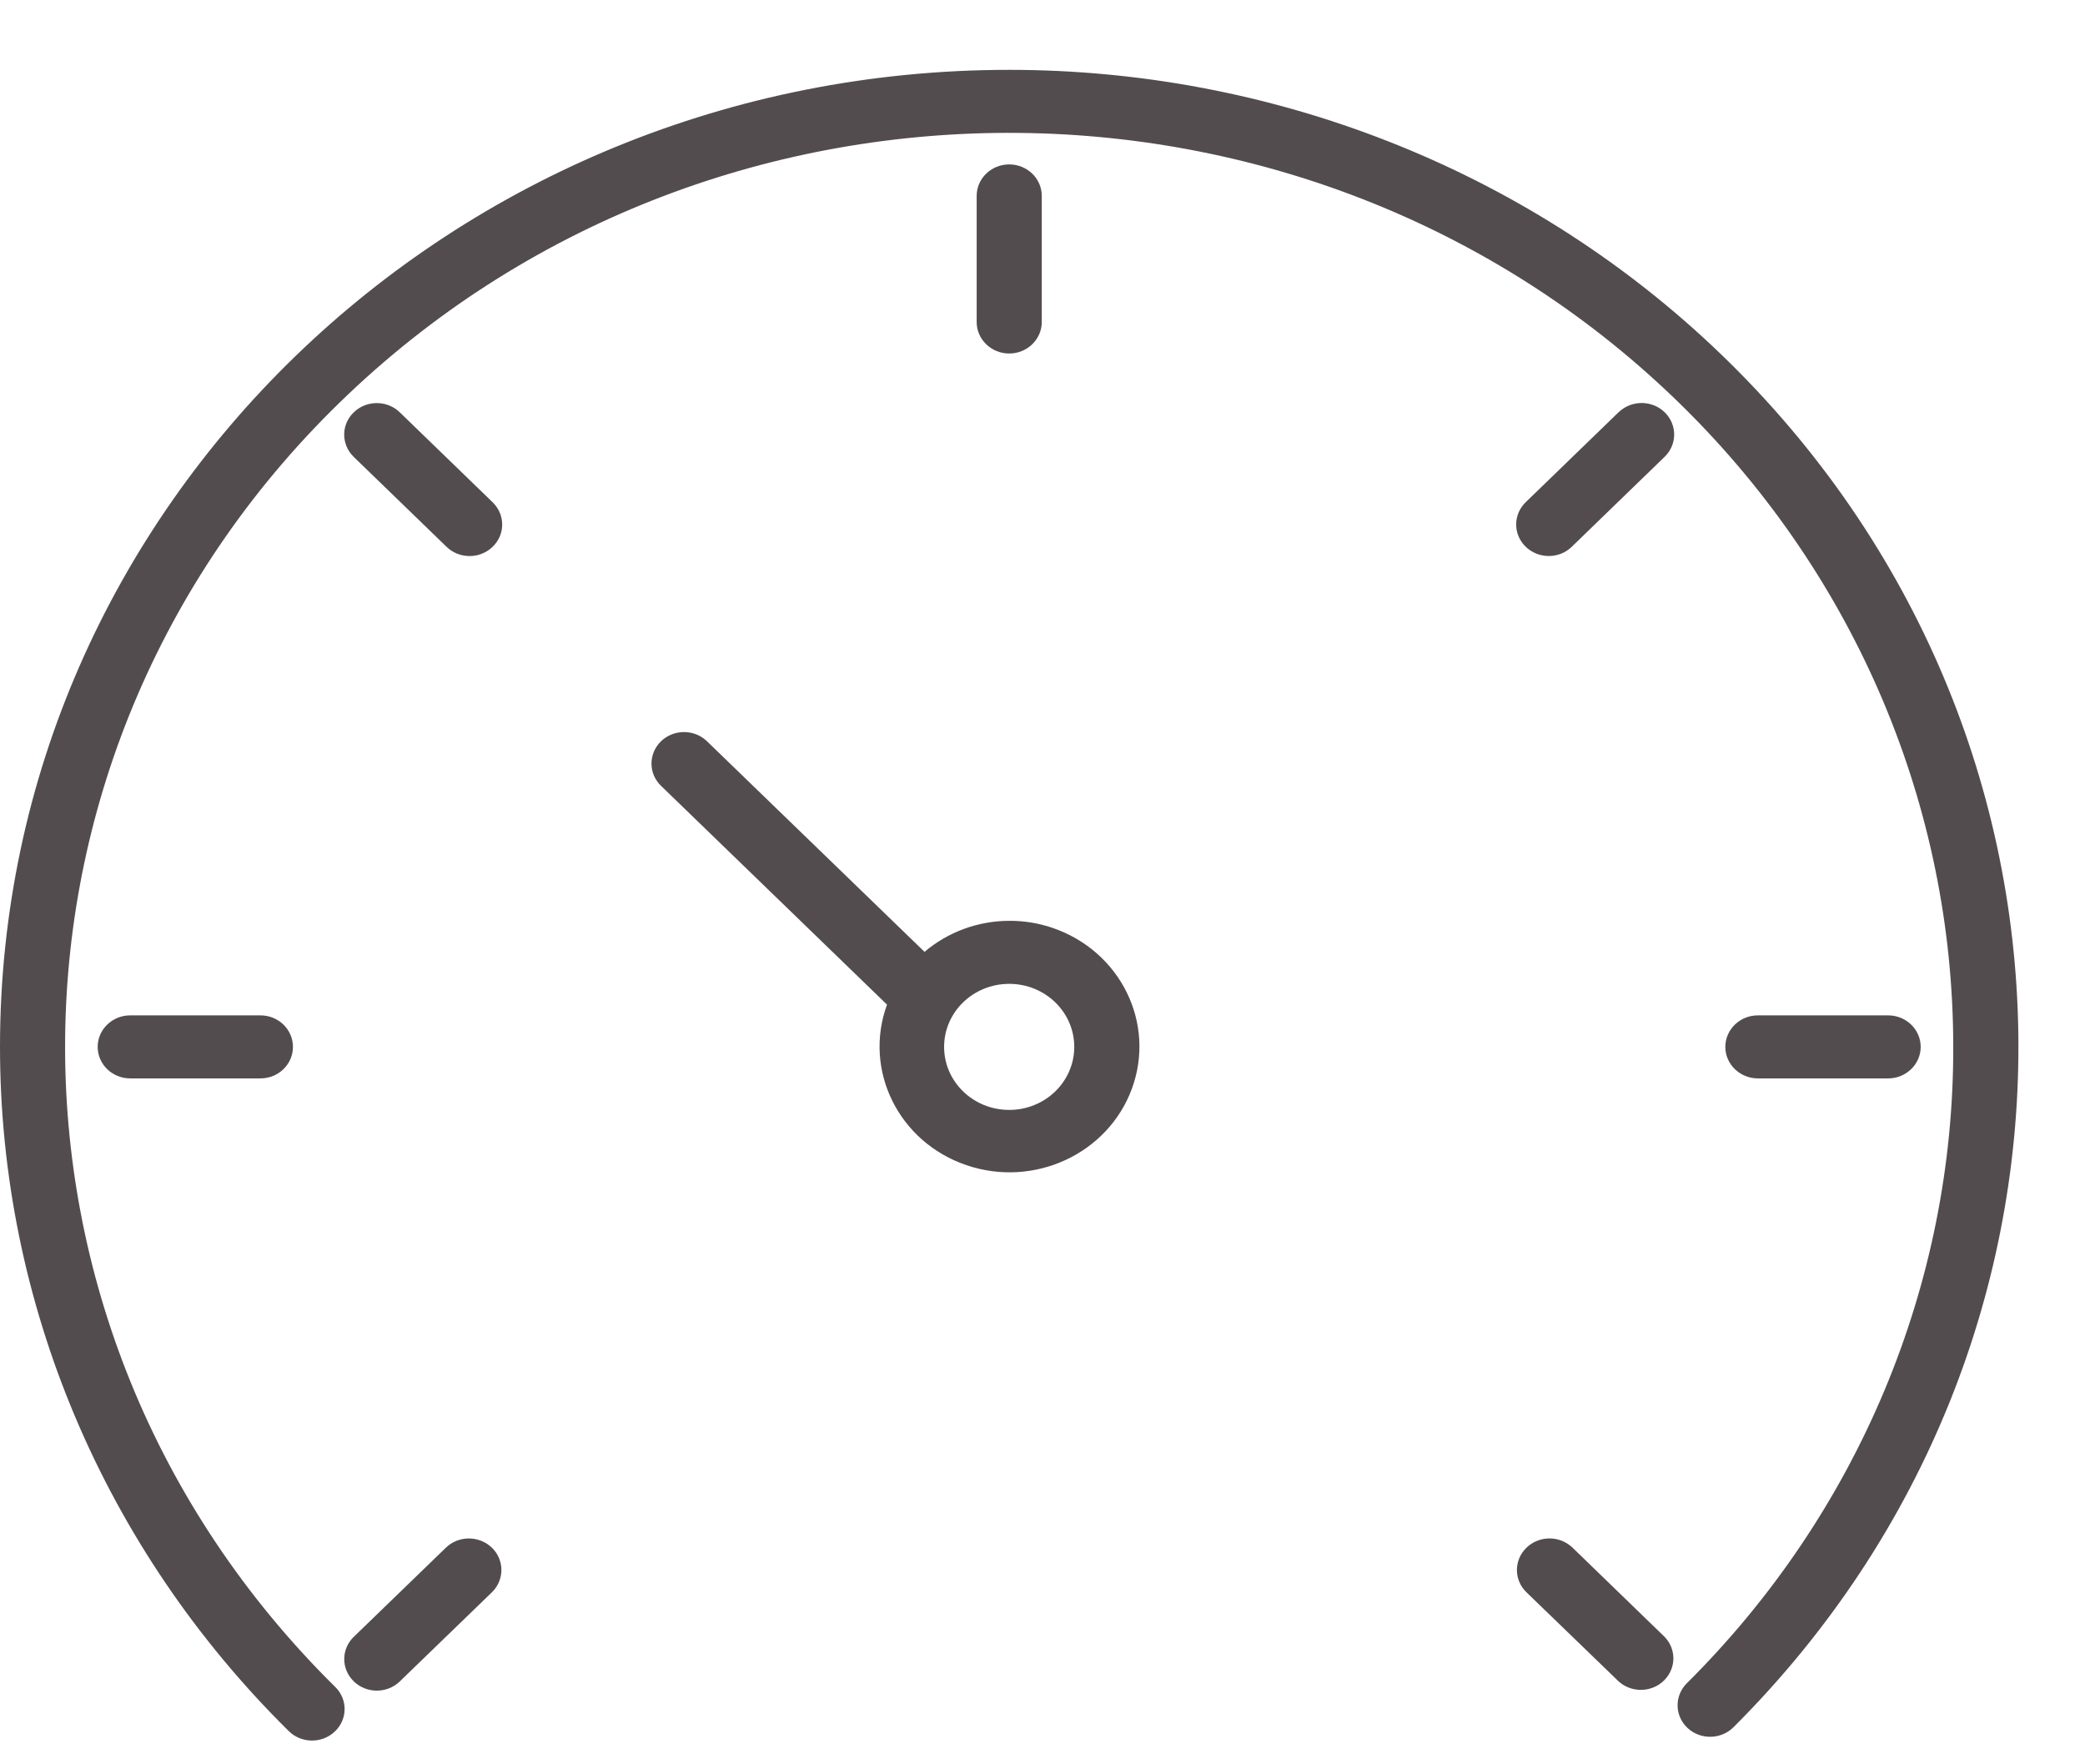 <?xml version="1.0" encoding="UTF-8"?> <svg xmlns="http://www.w3.org/2000/svg" width="26" height="22" viewBox="0 0 26 22" fill="none"> <path d="M21.348 4.31C19 2.104 15.857 0.871 12.585 0.871C5.634 0.871 -0 6.325 1.37107e-09 13.054C5.07465e-05 16.243 1.292 19.304 3.597 21.582C3.752 21.739 4.009 21.745 4.171 21.595C4.334 21.445 4.34 21.197 4.185 21.04C4.183 21.037 4.18 21.034 4.177 21.032C-0.374 16.536 -0.3 9.321 4.344 4.915C8.987 0.508 16.441 0.581 20.992 5.076C23.149 7.206 24.357 10.07 24.357 13.054C24.364 16.018 23.171 18.867 21.034 20.99C20.878 21.146 20.882 21.395 21.043 21.546C21.203 21.697 21.461 21.693 21.617 21.537C26.457 16.708 26.337 8.995 21.348 4.31Z" fill="#534C4E"></path> <path d="M13.128 11.571C12.953 11.511 12.77 11.481 12.585 11.482C12.196 11.483 11.821 11.621 11.529 11.869L8.812 9.239C8.651 9.088 8.394 9.092 8.238 9.248C8.086 9.401 8.086 9.642 8.238 9.794L11.061 12.527C10.763 13.344 11.205 14.24 12.049 14.528C12.892 14.817 13.818 14.389 14.116 13.572C14.414 12.755 13.971 11.86 13.128 11.571ZM12.585 13.84C12.136 13.84 11.773 13.488 11.773 13.054C11.773 12.62 12.136 12.268 12.585 12.268C13.033 12.268 13.396 12.62 13.396 13.054C13.396 13.488 13.033 13.84 12.585 13.84Z" fill="#534C4E"></path> <path d="M12.991 4.015V2.443C12.991 2.226 12.809 2.05 12.585 2.05C12.361 2.05 12.179 2.226 12.179 2.443V4.015C12.179 4.232 12.361 4.408 12.585 4.408C12.809 4.408 12.991 4.232 12.991 4.015Z" fill="#534C4E"></path> <path d="M1.624 12.661C1.4 12.661 1.218 12.837 1.218 13.054C1.218 13.271 1.4 13.447 1.624 13.447H3.248C3.472 13.447 3.653 13.271 3.653 13.054C3.653 12.837 3.472 12.661 3.248 12.661H1.624Z" fill="#534C4E"></path> <path d="M23.545 13.447C23.769 13.447 23.951 13.271 23.951 13.054C23.951 12.837 23.769 12.661 23.545 12.661H21.921C21.697 12.661 21.515 12.837 21.515 13.054C21.515 13.271 21.697 13.447 21.921 13.447H23.545Z" fill="#534C4E"></path> <path d="M6.138 6.258L4.99 5.146C4.834 4.99 4.577 4.986 4.416 5.137C4.255 5.287 4.25 5.536 4.406 5.692C4.409 5.696 4.413 5.699 4.416 5.702L5.564 6.814C5.72 6.97 5.977 6.974 6.138 6.823C6.3 6.673 6.304 6.424 6.148 6.268C6.145 6.264 6.142 6.261 6.138 6.258Z" fill="#534C4E"></path> <path d="M20.189 5.136C20.185 5.139 20.182 5.142 20.179 5.145L19.031 6.257C18.869 6.408 18.865 6.657 19.021 6.813C19.177 6.969 19.433 6.974 19.595 6.823C19.598 6.82 19.602 6.816 19.605 6.813L20.753 5.701C20.914 5.55 20.919 5.302 20.763 5.145C20.607 4.989 20.35 4.985 20.189 5.136Z" fill="#534C4E"></path> <path d="M19.605 19.294C19.443 19.143 19.186 19.147 19.03 19.304C18.878 19.456 18.878 19.698 19.03 19.85L20.179 20.961C20.34 21.112 20.597 21.108 20.753 20.952C20.905 20.799 20.905 20.558 20.753 20.406L19.605 19.294Z" fill="#534C4E"></path> <path d="M5.565 19.294L4.417 20.405C4.255 20.556 4.251 20.805 4.407 20.961C4.562 21.117 4.819 21.122 4.981 20.971C4.984 20.968 4.987 20.964 4.991 20.961L6.139 19.85C6.294 19.694 6.29 19.445 6.129 19.294C5.971 19.147 5.722 19.147 5.565 19.294Z" fill="#534C4E"></path> </svg> 